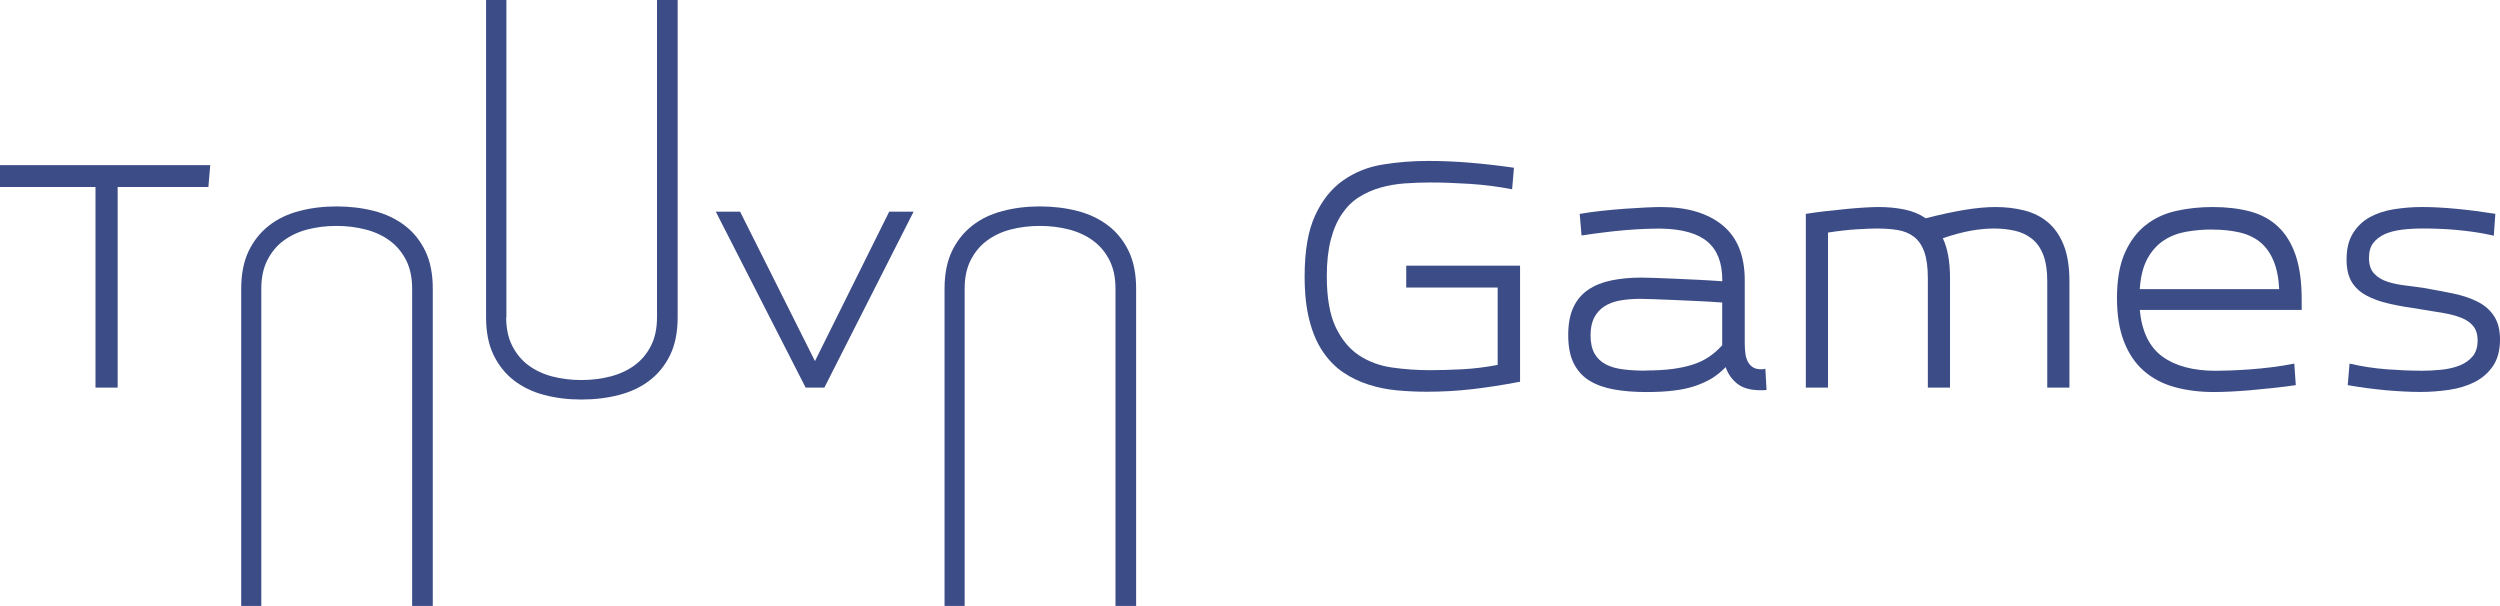 <?xml version="1.0" encoding="UTF-8"?> <svg xmlns="http://www.w3.org/2000/svg" id="_Слой_1" data-name="Слой 1" viewBox="0 0 327.01 79.26"><defs><style> .cls-1 { fill: #3c4c87; } </style></defs><path class="cls-1" d="m12.49,50.7v-26.24H0v-2.86h27.5l-.24,2.86h-11.87v26.24h-2.9Z"></path><path class="cls-1" d="m116.32,27.69h3.18l-11.67,23.01h-2.45l-11.75-23.01h3.18l9.79,19.54,9.71-19.54Z"></path><path class="cls-1" d="m206.63,27.98c.92-.16,1.91-.3,2.96-.41,1.05-.11,2.05-.2,3.02-.27.96-.07,1.86-.12,2.67-.16.82-.04,1.48-.06,2-.06,3.4,0,6.07.79,8.02,2.37,1.94,1.58,2.92,3.99,2.92,7.22v8.28c0,.44.03.86.08,1.27.05.41.16.76.31,1.06.15.3.36.54.63.73.27.19.64.29,1.1.29.27,0,.43-.01.49-.04s.08-.05.08-.08l.16,2.82c-.16.03-.31.04-.43.04h-.39c-1.31,0-2.31-.29-3.02-.86-.71-.57-1.21-1.29-1.51-2.16-.52.54-1.09,1.01-1.71,1.41-.63.39-1.35.73-2.18,1.02-.83.29-1.77.5-2.84.63-1.06.14-2.29.2-3.67.2-1.52,0-2.91-.11-4.16-.33-1.25-.22-2.33-.6-3.22-1.14-.9-.54-1.59-1.3-2.08-2.26-.49-.97-.73-2.21-.73-3.73,0-1.44.22-2.65.67-3.61.45-.97,1.09-1.73,1.94-2.31.84-.57,1.85-.98,3.02-1.22,1.17-.24,2.48-.37,3.92-.37.41,0,.99.01,1.73.04.75.03,1.59.06,2.53.1.94.04,1.95.09,3.04.14,1.09.05,2.19.12,3.3.2v-.16c0-2.26-.65-3.93-1.94-5.02-1.29-1.09-3.33-1.66-6.1-1.71-.54,0-1.22.01-2.02.04-.8.03-1.67.08-2.61.16-.94.08-1.9.18-2.9.31-.99.12-1.94.25-2.84.39l-.24-2.82Zm8.65,20.48c1.33,0,2.5-.07,3.51-.2,1.01-.14,1.9-.33,2.69-.59.79-.26,1.49-.6,2.1-1.02.61-.42,1.18-.92,1.69-1.49v-5.59c-1.14-.08-2.27-.15-3.39-.2-1.12-.05-2.16-.1-3.14-.14-.98-.04-1.84-.07-2.57-.1-.73-.03-1.28-.04-1.63-.04-.98,0-1.87.08-2.67.22-.8.15-1.48.41-2.04.78s-.99.86-1.31,1.47c-.31.61-.47,1.38-.47,2.31,0,.98.18,1.77.53,2.39.35.61.85,1.08,1.49,1.41.64.33,1.4.54,2.29.65.88.11,1.86.16,2.92.16Z"></path><path class="cls-1" d="m173.55,36.14c0,2.8.39,5.02,1.16,6.65.78,1.63,1.8,2.86,3.06,3.69s2.7,1.36,4.3,1.59c1.6.23,3.25.35,4.94.35,1.33,0,2.76-.04,4.28-.12,1.52-.08,3.06-.27,4.61-.57v-10.12h-11.96v-2.86h14.89v15.18c-2.29.44-4.39.76-6.3.98-1.92.22-3.88.33-5.9.33-1.31,0-2.6-.06-3.9-.18-1.29-.12-2.54-.37-3.73-.76-1.2-.38-2.3-.91-3.3-1.59-1.01-.68-1.89-1.58-2.65-2.69-.76-1.11-1.35-2.48-1.77-4.1-.42-1.62-.63-3.54-.63-5.77,0-3.35.46-6.01,1.39-8,.92-1.99,2.15-3.51,3.67-4.57,1.52-1.06,3.24-1.75,5.16-2.06,1.92-.31,3.88-.47,5.9-.47,1.85,0,3.72.08,5.61.24,1.89.16,3.77.38,5.65.65l-.24,2.82c-1.8-.35-3.64-.59-5.53-.71-1.89-.12-3.61-.18-5.16-.18-1.14,0-2.26.04-3.37.12-1.1.08-2.16.27-3.16.55-1.01.29-1.94.7-2.8,1.24-.86.54-1.6,1.27-2.22,2.18-.63.91-1.12,2.03-1.47,3.37-.35,1.33-.53,2.94-.53,4.81Z"></path><path class="cls-1" d="m238.98,27.61c.94-.11,1.84-.2,2.69-.29.86-.08,1.64-.14,2.35-.18.71-.04,1.28-.06,1.71-.06,1.22,0,2.36.11,3.41.33,1.05.22,1.96.6,2.75,1.14,1.93-.49,3.63-.86,5.1-1.1,1.47-.24,2.82-.37,4.04-.37,1.33,0,2.59.15,3.77.45,1.18.3,2.21.82,3.08,1.55.87.73,1.56,1.73,2.06,2.98.5,1.25.75,2.83.75,4.73v13.91h-2.9v-13.91c0-1.41-.18-2.57-.53-3.47-.35-.9-.85-1.6-1.49-2.1-.64-.5-1.38-.85-2.22-1.04-.84-.19-1.75-.29-2.73-.29s-1.97.1-3.04.29c-1.08.19-2.29.52-3.65.98.63,1.33.94,3.07.94,5.22v14.32h-2.9v-14.32c0-1.44-.16-2.59-.47-3.45-.31-.86-.76-1.51-1.35-1.96-.59-.45-1.29-.74-2.12-.88-.83-.14-1.75-.2-2.75-.2-.52,0-1.36.03-2.53.1-1.17.07-2.45.21-3.84.43v20.28h-2.9v-22.73c.9-.14,1.82-.26,2.75-.37Z"></path><path class="cls-1" d="m289.6,51.28c-1.88,0-3.6-.22-5.16-.65-1.56-.43-2.9-1.14-4.02-2.12-1.12-.98-1.98-2.25-2.59-3.82-.61-1.56-.92-3.46-.92-5.69,0-2.39.34-4.36,1.02-5.9.68-1.54,1.59-2.75,2.73-3.65,1.14-.9,2.47-1.52,3.98-1.86,1.51-.34,3.11-.51,4.79-.51,1.8,0,3.41.19,4.86.57,1.44.38,2.67,1.04,3.67,1.98,1.01.94,1.77,2.18,2.31,3.73.53,1.55.8,3.48.8,5.79v1.39h-21.18c.27,2.83,1.26,4.86,2.96,6.1,1.7,1.24,4.03,1.86,7,1.86.43,0,1.04-.01,1.82-.04.78-.03,1.63-.07,2.57-.14.94-.07,1.92-.16,2.94-.29s1.99-.28,2.92-.47l.2,2.82c-.95.14-1.94.26-2.96.37s-2,.2-2.94.29c-.94.08-1.82.14-2.65.18-.83.04-1.54.06-2.14.06Zm-.24-21.26c-1.17,0-2.3.1-3.39.29-1.09.19-2.07.57-2.94,1.14-.87.57-1.58,1.37-2.14,2.39-.56,1.02-.89,2.35-1,3.98h18.24c-.08-1.52-.34-2.79-.78-3.79-.43-1.01-1.02-1.8-1.75-2.39-.73-.58-1.63-1-2.67-1.24-1.05-.24-2.24-.37-3.57-.37Z"></path><path class="cls-1" d="m316.57,48.5c.95,0,1.88-.05,2.8-.14.91-.1,1.71-.29,2.41-.57.69-.29,1.25-.69,1.67-1.2.42-.52.63-1.2.63-2.04s-.2-1.45-.59-1.92c-.39-.46-.92-.82-1.59-1.08-.67-.26-1.44-.46-2.33-.61-.88-.15-1.83-.31-2.84-.47-1.55-.22-2.93-.46-4.14-.73-1.21-.27-2.24-.64-3.08-1.1-.84-.46-1.48-1.06-1.92-1.8-.43-.73-.65-1.7-.65-2.9,0-1.39.28-2.53.84-3.43.56-.9,1.29-1.6,2.2-2.1.91-.5,1.96-.85,3.16-1.04,1.2-.19,2.43-.29,3.71-.29s2.84.08,4.51.24,3.35.38,5.04.65l-.2,2.86c-.82-.19-1.65-.35-2.49-.47-.84-.12-1.67-.22-2.47-.29-.8-.07-1.56-.12-2.29-.14-.72-.03-1.38-.04-1.98-.04-1.01,0-1.95.05-2.82.16-.87.11-1.62.31-2.24.59-.63.29-1.12.67-1.49,1.16-.37.49-.55,1.13-.55,1.92,0,.9.22,1.58.67,2.06.45.48,1.02.83,1.71,1.06.69.23,1.46.39,2.29.49.83.1,1.61.2,2.35.31,1.41.24,2.74.5,3.98.75,1.24.26,2.31.62,3.22,1.08.91.46,1.63,1.09,2.14,1.88.52.79.78,1.81.78,3.06,0,1.41-.31,2.57-.92,3.47-.61.9-1.42,1.6-2.41,2.1-.99.5-2.12.84-3.37,1.02-1.25.18-2.5.27-3.75.27s-2.78-.08-4.43-.22c-1.65-.15-3.33-.37-5.04-.67l.24-2.82c1.63.38,3.27.63,4.92.75,1.65.12,3.08.18,4.31.18Z"></path><path class="cls-1" d="m34.21,79.26h-2.66v-41.5c0-1.92.33-3.56.97-4.91.65-1.35,1.54-2.46,2.66-3.34,1.12-.88,2.45-1.51,3.97-1.91,1.52-.4,3.15-.6,4.87-.6s3.39.2,4.93.6,2.87,1.04,4.01,1.91c1.14.87,2.03,1.99,2.68,3.34.65,1.35.97,2.99.97,4.91v41.5h-2.7v-41.5c0-1.45-.26-2.69-.79-3.73s-1.24-1.89-2.14-2.55-1.95-1.15-3.15-1.46-2.47-.47-3.82-.47-2.62.16-3.81.47c-1.19.31-2.22.8-3.11,1.46-.89.66-1.59,1.51-2.12,2.55s-.79,2.28-.79,3.73v41.5Z"></path><path class="cls-1" d="m126.21,79.26h-2.66v-41.5c0-1.92.33-3.56.97-4.91.65-1.35,1.54-2.46,2.66-3.34,1.12-.88,2.45-1.51,3.97-1.91,1.52-.4,3.15-.6,4.87-.6s3.39.2,4.93.6,2.87,1.04,4.01,1.91c1.14.87,2.03,1.99,2.68,3.34.65,1.35.97,2.99.97,4.91v41.5h-2.7v-41.5c0-1.45-.26-2.69-.79-3.73s-1.24-1.89-2.14-2.55-1.95-1.15-3.15-1.46-2.47-.47-3.82-.47-2.62.16-3.81.47c-1.19.31-2.22.8-3.11,1.46-.89.66-1.59,1.51-2.12,2.55s-.79,2.28-.79,3.73v41.5Z"></path><path class="cls-1" d="m66.21,41.5c0,1.45.26,2.69.79,3.73s1.23,1.89,2.12,2.55c.89.66,1.93,1.15,3.11,1.46,1.19.31,2.46.47,3.81.47s2.62-.16,3.82-.47,2.25-.8,3.15-1.46,1.61-1.51,2.14-2.55.79-2.28.79-3.73V0h2.7v41.5c0,1.92-.32,3.56-.97,4.91-.65,1.35-1.54,2.46-2.68,3.34-1.14.88-2.47,1.51-4.01,1.91s-3.18.6-4.93.6-3.35-.2-4.87-.6c-1.52-.4-2.85-1.04-3.97-1.91-1.12-.87-2.01-1.99-2.66-3.34-.65-1.35-.97-2.99-.97-4.91V0h2.66v41.5Z"></path></svg> 